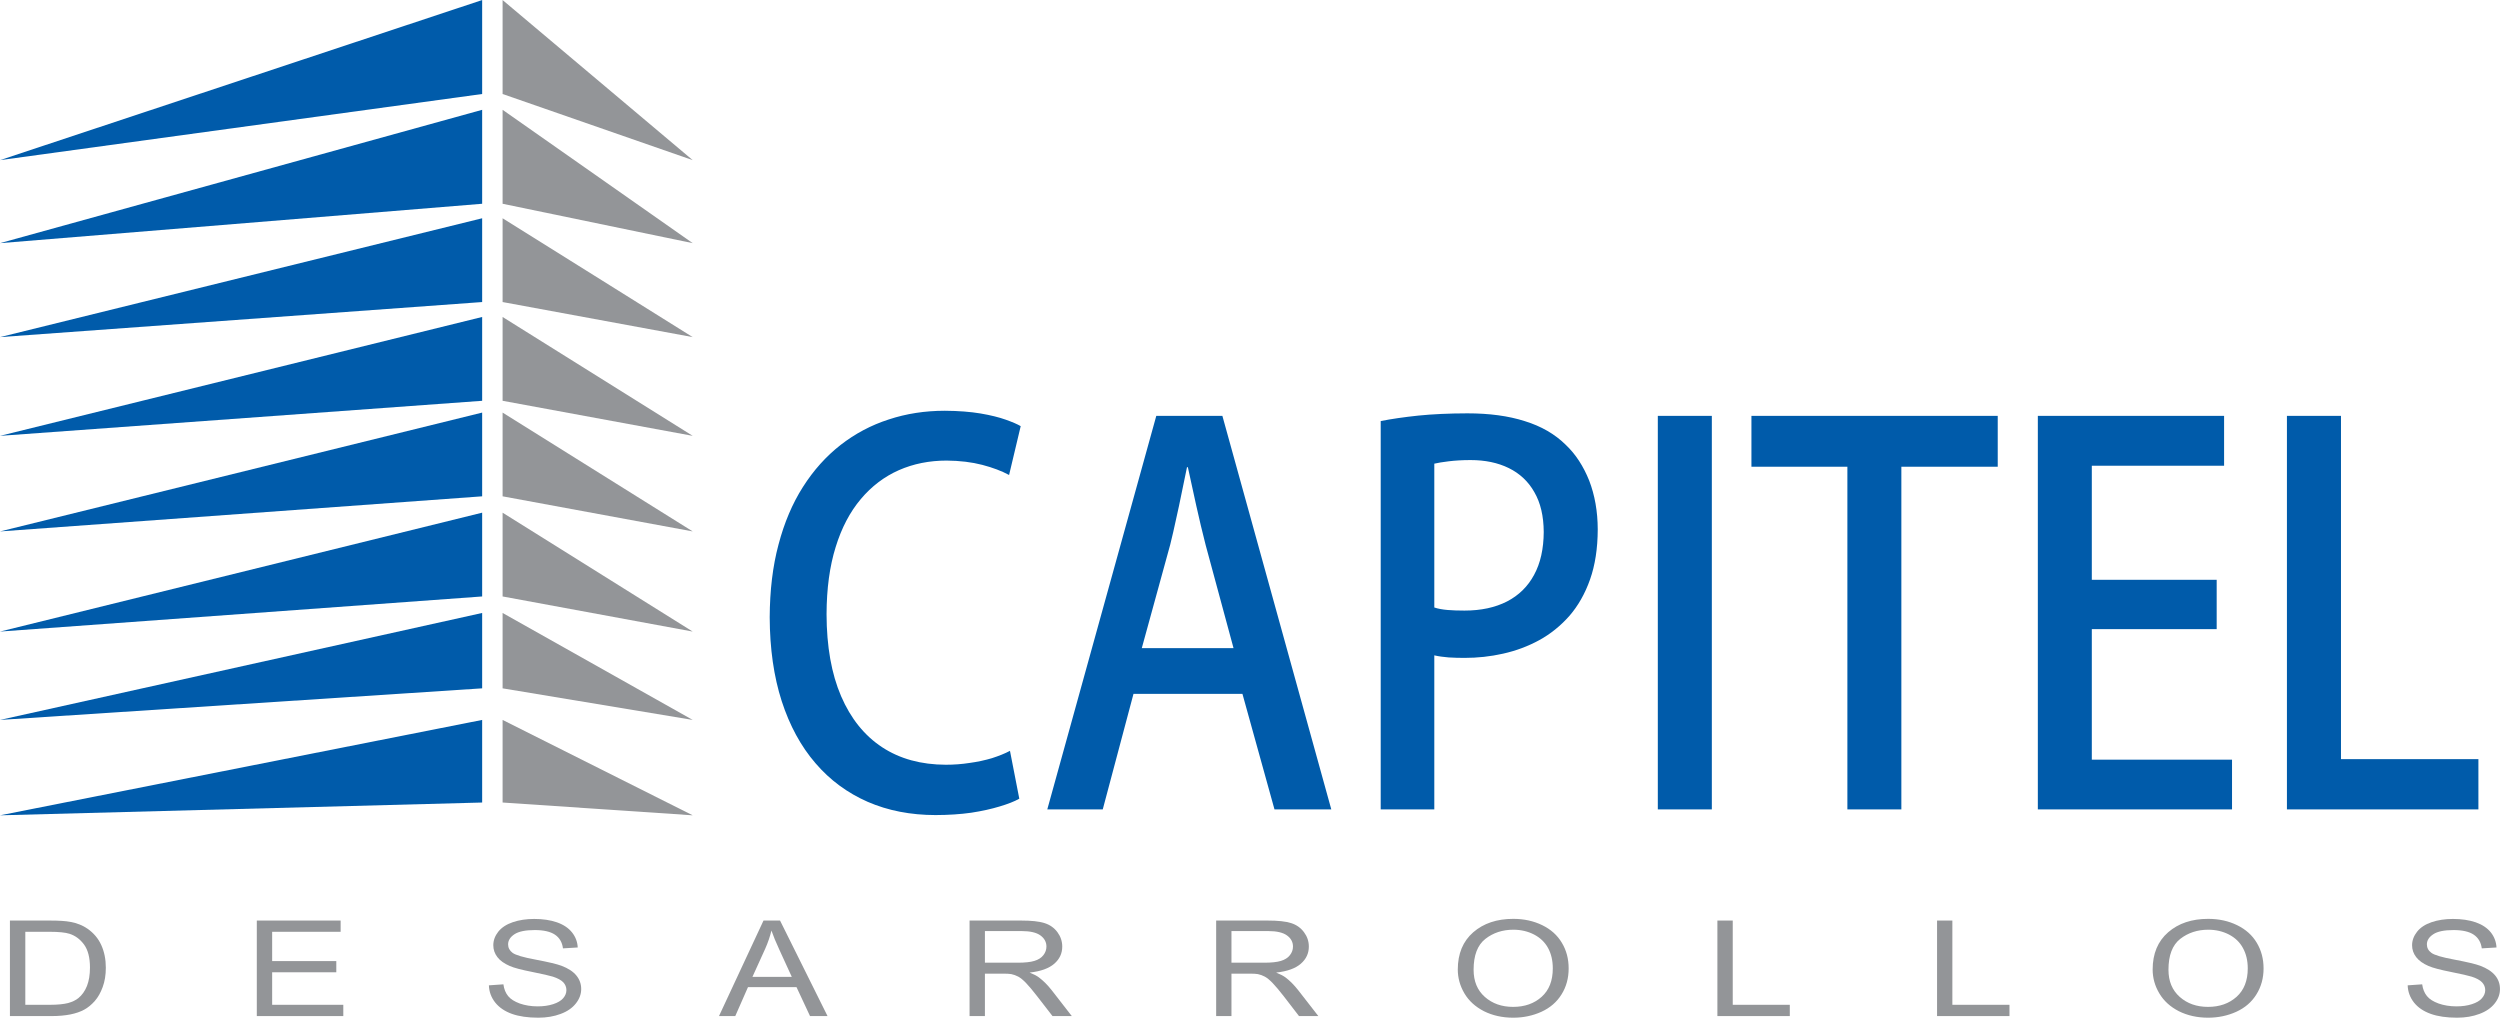 <?xml version="1.0" encoding="UTF-8"?>
<svg xmlns="http://www.w3.org/2000/svg" xmlns:xlink="http://www.w3.org/1999/xlink" width="230.33pt" height="93.76pt" viewBox="0 0 230.33 93.76" version="1.1">
<defs>
<clipPath id="clip1">
  <path d="M 0 84 L 10 84 L 10 93.762 L 0 93.762 Z M 0 84 "/>
</clipPath>
<clipPath id="clip2">
  <path d="M 23 84 L 32 84 L 32 93.762 L 23 93.762 Z M 23 84 "/>
</clipPath>
<clipPath id="clip3">
  <path d="M 45 84 L 54 84 L 54 93.762 L 45 93.762 Z M 45 84 "/>
</clipPath>
<clipPath id="clip4">
  <path d="M 66 84 L 77 84 L 77 93.762 L 66 93.762 Z M 66 84 "/>
</clipPath>
<clipPath id="clip5">
  <path d="M 89 84 L 99 84 L 99 93.762 L 89 93.762 Z M 89 84 "/>
</clipPath>
<clipPath id="clip6">
  <path d="M 112 84 L 122 84 L 122 93.762 L 112 93.762 Z M 112 84 "/>
</clipPath>
<clipPath id="clip7">
  <path d="M 134 84 L 145 84 L 145 93.762 L 134 93.762 Z M 134 84 "/>
</clipPath>
<clipPath id="clip8">
  <path d="M 158 84 L 165 84 L 165 93.762 L 158 93.762 Z M 158 84 "/>
</clipPath>
<clipPath id="clip9">
  <path d="M 178 84 L 186 84 L 186 93.762 L 178 93.762 Z M 178 84 "/>
</clipPath>
<clipPath id="clip10">
  <path d="M 198 84 L 209 84 L 209 93.762 L 198 93.762 Z M 198 84 "/>
</clipPath>
<clipPath id="clip11">
  <path d="M 221 84 L 230.328 84 L 230.328 93.762 L 221 93.762 Z M 221 84 "/>
</clipPath>
</defs>
<g id="surface1">
<path style=" stroke:none;fill-rule:nonzero;fill:rgb(0%,35.699%,66.699%);fill-opacity:1;" d="M 44.422 0.004 L 44.422 8.66 L 0 14.754 Z M 44.422 0.004 "/>
<path style=" stroke:none;fill-rule:nonzero;fill:rgb(0%,35.699%,66.699%);fill-opacity:1;" d="M 44.422 10.117 L 44.422 18.773 L 0 22.402 Z M 44.422 10.117 "/>
<path style=" stroke:none;fill-rule:nonzero;fill:rgb(0%,35.699%,66.699%);fill-opacity:1;" d="M 44.422 20.109 L 44.422 27.828 L 0 31.059 Z M 44.422 20.109 "/>
<path style=" stroke:none;fill-rule:nonzero;fill:rgb(0%,35.699%,66.699%);fill-opacity:1;" d="M 44.422 29.203 L 44.422 36.926 L 0 40.156 Z M 44.422 29.203 "/>
<path style=" stroke:none;fill-rule:nonzero;fill:rgb(0%,35.699%,66.699%);fill-opacity:1;" d="M 44.422 38.012 L 44.422 45.727 L 0 48.961 Z M 44.422 38.012 "/>
<path style=" stroke:none;fill-rule:nonzero;fill:rgb(0%,35.699%,66.699%);fill-opacity:1;" d="M 44.422 47.234 L 44.422 54.953 L 0 58.188 Z M 44.422 47.234 "/>
<path style=" stroke:none;fill-rule:nonzero;fill:rgb(0%,35.699%,66.699%);fill-opacity:1;" d="M 44.422 56.473 L 44.422 63.418 L 0 66.328 Z M 44.422 56.473 "/>
<path style=" stroke:none;fill-rule:nonzero;fill:rgb(0%,35.699%,66.699%);fill-opacity:1;" d="M 44.422 66.328 L 44.422 73.938 L 0 75.117 Z M 44.422 66.328 "/>
<path style=" stroke:none;fill-rule:nonzero;fill:rgb(57.599%,58.4%,59.599%);fill-opacity:1;" d="M 46.305 0.004 L 46.305 8.66 L 63.82 14.754 Z M 46.305 0.004 "/>
<path style=" stroke:none;fill-rule:nonzero;fill:rgb(57.599%,58.4%,59.599%);fill-opacity:1;" d="M 46.305 10.117 L 46.305 18.773 L 63.82 22.402 Z M 46.305 10.117 "/>
<path style=" stroke:none;fill-rule:nonzero;fill:rgb(57.599%,58.4%,59.599%);fill-opacity:1;" d="M 46.305 20.109 L 46.305 27.828 L 63.82 31.059 Z M 46.305 20.109 "/>
<path style=" stroke:none;fill-rule:nonzero;fill:rgb(57.599%,58.4%,59.599%);fill-opacity:1;" d="M 46.305 29.203 L 46.305 36.926 L 63.82 40.156 Z M 46.305 29.203 "/>
<path style=" stroke:none;fill-rule:nonzero;fill:rgb(57.599%,58.4%,59.599%);fill-opacity:1;" d="M 46.305 38.012 L 46.305 45.727 L 63.82 48.961 Z M 46.305 38.012 "/>
<path style=" stroke:none;fill-rule:nonzero;fill:rgb(57.599%,58.4%,59.599%);fill-opacity:1;" d="M 46.305 47.234 L 46.305 54.953 L 63.82 58.188 Z M 46.305 47.234 "/>
<path style=" stroke:none;fill-rule:nonzero;fill:rgb(57.599%,58.4%,59.599%);fill-opacity:1;" d="M 46.305 56.473 L 46.305 63.418 L 63.82 66.328 Z M 46.305 56.473 "/>
<path style=" stroke:none;fill-rule:nonzero;fill:rgb(57.599%,58.4%,59.599%);fill-opacity:1;" d="M 46.305 66.328 L 46.305 73.938 L 63.82 75.117 Z M 46.305 66.328 "/>
<path style=" stroke:none;fill-rule:nonzero;fill:rgb(0%,35.699%,66.699%);fill-opacity:1;" d="M 228.34 69.941 L 215.68 69.941 L 215.68 38.316 L 210.699 38.316 L 210.699 74.574 L 228.34 74.574 Z M 205.641 69.988 L 192.723 69.988 L 192.723 57.965 L 204.227 57.965 L 204.227 53.418 L 192.723 53.418 L 192.723 42.91 L 204.91 42.91 L 204.91 38.316 L 187.75 38.316 L 187.75 74.574 L 205.641 74.574 Z M 184.055 38.316 L 161.363 38.316 L 161.363 43 L 170.203 43 L 170.203 74.574 L 175.176 74.574 L 175.176 43 L 184.055 43 Z M 152.738 74.574 L 157.715 74.574 L 157.715 38.316 L 152.738 38.316 Z M 132.145 42.719 C 132.461 42.641 132.914 42.57 133.48 42.5 C 134.051 42.43 134.715 42.387 135.488 42.387 C 136.824 42.387 137.996 42.629 139.008 43.125 C 140.016 43.621 140.805 44.355 141.359 45.336 C 141.934 46.324 142.219 47.547 142.227 49.012 C 142.219 50.562 141.926 51.883 141.344 52.953 C 140.77 54.031 139.93 54.852 138.844 55.414 C 137.758 55.969 136.457 56.254 134.926 56.254 C 134.355 56.254 133.836 56.238 133.371 56.199 C 132.914 56.16 132.504 56.09 132.145 55.969 Z M 127.207 74.574 L 132.145 74.574 L 132.145 60.379 C 132.547 60.473 132.988 60.531 133.461 60.57 C 133.926 60.598 134.414 60.613 134.926 60.613 C 136.129 60.613 137.309 60.488 138.48 60.223 C 139.66 59.961 140.77 59.547 141.812 58.98 C 142.859 58.406 143.773 57.664 144.586 56.75 C 145.391 55.82 146.031 54.703 146.496 53.383 C 146.957 52.07 147.199 50.539 147.203 48.777 C 147.199 47.113 146.93 45.617 146.418 44.285 C 145.887 42.957 145.172 41.848 144.246 40.973 C 143.254 39.996 142.004 39.27 140.484 38.801 C 138.973 38.316 137.207 38.082 135.191 38.082 C 133.492 38.086 131.992 38.156 130.672 38.289 C 129.348 38.43 128.191 38.598 127.207 38.793 Z M 105.195 59.715 L 107.816 50.172 C 108.004 49.426 108.18 48.645 108.355 47.828 C 108.535 47.023 108.715 46.207 108.875 45.391 C 109.039 44.586 109.203 43.801 109.359 43.047 L 109.441 43.047 C 109.68 44.176 109.941 45.352 110.211 46.574 C 110.488 47.805 110.77 49.02 111.078 50.211 L 113.648 59.715 Z M 112.621 38.316 L 106.531 38.316 L 96.488 74.574 L 101.598 74.574 L 104.43 63.93 L 114.469 63.93 L 117.422 74.574 L 122.656 74.574 Z M 93.051 69.176 C 92.578 69.43 92.02 69.648 91.391 69.852 C 90.754 70.039 90.078 70.191 89.344 70.289 C 88.621 70.402 87.891 70.457 87.137 70.457 C 84.867 70.449 82.91 69.918 81.273 68.844 C 79.637 67.766 78.379 66.199 77.492 64.141 C 76.605 62.078 76.16 59.566 76.152 56.59 C 76.16 54.23 76.438 52.172 76.992 50.398 C 77.535 48.637 78.309 47.164 79.309 45.98 C 80.301 44.797 81.477 43.91 82.809 43.32 C 84.152 42.727 85.629 42.434 87.219 42.434 C 88.445 42.445 89.535 42.578 90.496 42.828 C 91.465 43.082 92.285 43.391 92.969 43.762 L 94.039 39.262 C 93.738 39.082 93.281 38.887 92.668 38.668 C 92.055 38.449 91.277 38.254 90.34 38.094 C 89.402 37.938 88.309 37.852 87.051 37.844 C 85.223 37.844 83.508 38.109 81.883 38.645 C 80.258 39.168 78.773 39.961 77.438 41 C 76.102 42.047 74.953 43.328 73.98 44.859 C 73.004 46.387 72.254 48.164 71.727 50.168 C 71.188 52.172 70.926 54.41 70.914 56.875 C 70.926 59.766 71.293 62.336 72.02 64.594 C 72.75 66.844 73.785 68.758 75.133 70.316 C 76.469 71.879 78.086 73.059 79.945 73.875 C 81.816 74.688 83.898 75.09 86.191 75.094 C 87.387 75.09 88.473 75.02 89.473 74.879 C 90.469 74.727 91.34 74.531 92.086 74.305 C 92.848 74.078 93.453 73.844 93.91 73.586 L 93.051 69.176 "/>
<g clip-path="url(#clip1)" clip-rule="nonzero">
<path style=" stroke:none;fill-rule:nonzero;fill:rgb(57.599%,58.4%,59.599%);fill-opacity:1;" d="M 2.332 92.574 L 4.609 92.574 C 5.316 92.574 5.867 92.516 6.27 92.414 C 6.672 92.301 6.988 92.148 7.227 91.953 C 7.562 91.676 7.824 91.309 8.012 90.84 C 8.195 90.375 8.289 89.812 8.289 89.141 C 8.289 88.227 8.105 87.52 7.742 87.02 C 7.375 86.527 6.93 86.199 6.402 86.031 C 6.023 85.91 5.414 85.848 4.574 85.848 L 2.332 85.848 Z M 0.914 93.613 L 0.914 84.812 L 4.594 84.812 C 5.426 84.812 6.062 84.852 6.5 84.938 C 7.109 85.051 7.633 85.262 8.066 85.566 C 8.629 85.961 9.051 86.457 9.328 87.066 C 9.609 87.68 9.75 88.379 9.75 89.16 C 9.75 89.832 9.652 90.422 9.461 90.938 C 9.273 91.457 9.031 91.883 8.734 92.223 C 8.438 92.559 8.113 92.828 7.762 93.02 C 7.41 93.215 6.984 93.359 6.488 93.461 C 5.988 93.559 5.418 93.613 4.773 93.613 L 0.914 93.613 "/>
</g>
<g clip-path="url(#clip2)" clip-rule="nonzero">
<path style=" stroke:none;fill-rule:nonzero;fill:rgb(57.599%,58.4%,59.599%);fill-opacity:1;" d="M 23.66 93.613 L 23.66 84.812 L 31.383 84.812 L 31.383 85.848 L 25.074 85.848 L 25.074 88.547 L 30.984 88.547 L 30.984 89.578 L 25.074 89.578 L 25.074 92.574 L 31.629 92.574 L 31.629 93.613 L 23.66 93.613 "/>
</g>
<g clip-path="url(#clip3)" clip-rule="nonzero">
<path style=" stroke:none;fill-rule:nonzero;fill:rgb(57.599%,58.4%,59.599%);fill-opacity:1;" d="M 45.043 90.781 L 46.379 90.688 C 46.438 91.133 46.586 91.488 46.816 91.773 C 47.047 92.055 47.402 92.277 47.891 92.457 C 48.379 92.625 48.926 92.719 49.531 92.719 C 50.07 92.719 50.543 92.652 50.961 92.516 C 51.371 92.383 51.676 92.207 51.879 91.977 C 52.082 91.742 52.184 91.496 52.184 91.223 C 52.184 90.945 52.086 90.703 51.895 90.5 C 51.695 90.297 51.375 90.121 50.934 89.98 C 50.645 89.887 50.008 89.746 49.031 89.547 C 48.043 89.352 47.359 89.172 46.969 89 C 46.457 88.777 46.074 88.508 45.828 88.184 C 45.574 87.855 45.449 87.488 45.449 87.086 C 45.449 86.645 45.602 86.227 45.906 85.84 C 46.215 85.453 46.664 85.16 47.25 84.961 C 47.84 84.762 48.492 84.664 49.211 84.664 C 50.004 84.664 50.703 84.766 51.305 84.973 C 51.91 85.184 52.375 85.496 52.699 85.902 C 53.027 86.312 53.203 86.777 53.227 87.293 L 51.867 87.375 C 51.797 86.82 51.551 86.398 51.129 86.113 C 50.711 85.832 50.09 85.688 49.27 85.688 C 48.414 85.688 47.793 85.816 47.398 86.074 C 47.008 86.332 46.812 86.645 46.812 87.008 C 46.812 87.32 46.953 87.586 47.227 87.789 C 47.5 87.992 48.211 88.203 49.359 88.414 C 50.508 88.633 51.297 88.816 51.727 88.977 C 52.348 89.211 52.805 89.512 53.102 89.875 C 53.398 90.238 53.547 90.652 53.547 91.125 C 53.547 91.594 53.383 92.035 53.059 92.445 C 52.734 92.863 52.266 93.188 51.656 93.414 C 51.047 93.645 50.359 93.762 49.598 93.762 C 48.629 93.762 47.82 93.645 47.164 93.41 C 46.512 93.176 46 92.832 45.629 92.371 C 45.258 91.902 45.062 91.371 45.043 90.781 "/>
</g>
<g clip-path="url(#clip4)" clip-rule="nonzero">
<path style=" stroke:none;fill-rule:nonzero;fill:rgb(57.599%,58.4%,59.599%);fill-opacity:1;" d="M 69.324 90 L 72.949 90 L 71.832 87.562 C 71.488 86.82 71.238 86.211 71.074 85.734 C 70.938 86.297 70.746 86.863 70.5 87.41 Z M 66.242 93.613 L 70.344 84.812 L 71.867 84.812 L 76.242 93.613 L 74.629 93.613 L 73.383 90.945 L 68.914 90.945 L 67.742 93.613 L 66.242 93.613 "/>
</g>
<g clip-path="url(#clip5)" clip-rule="nonzero">
<path style=" stroke:none;fill-rule:nonzero;fill:rgb(57.599%,58.4%,59.599%);fill-opacity:1;" d="M 90.742 88.695 L 93.781 88.695 C 94.426 88.695 94.934 88.641 95.297 88.531 C 95.66 88.422 95.941 88.246 96.129 88 C 96.316 87.762 96.41 87.496 96.41 87.211 C 96.41 86.797 96.227 86.453 95.859 86.184 C 95.496 85.918 94.914 85.781 94.121 85.781 L 90.742 85.781 Z M 89.328 93.613 L 89.328 84.812 L 94.066 84.812 C 95.016 84.812 95.742 84.887 96.234 85.047 C 96.73 85.203 97.129 85.484 97.426 85.887 C 97.719 86.285 97.867 86.727 97.867 87.211 C 97.867 87.832 97.625 88.363 97.133 88.789 C 96.641 89.219 95.887 89.492 94.859 89.605 C 95.234 89.754 95.52 89.902 95.711 90.047 C 96.125 90.355 96.516 90.75 96.887 91.219 L 98.746 93.613 L 96.969 93.613 L 95.551 91.781 C 95.137 91.25 94.801 90.844 94.531 90.566 C 94.266 90.289 94.027 90.094 93.816 89.98 C 93.602 89.867 93.387 89.789 93.168 89.746 C 93.008 89.715 92.746 89.703 92.383 89.703 L 90.742 89.703 L 90.742 93.613 L 89.328 93.613 "/>
</g>
<g clip-path="url(#clip6)" clip-rule="nonzero">
<path style=" stroke:none;fill-rule:nonzero;fill:rgb(57.599%,58.4%,59.599%);fill-opacity:1;" d="M 113.457 88.695 L 116.496 88.695 C 117.141 88.695 117.648 88.641 118.012 88.531 C 118.375 88.422 118.652 88.246 118.844 88 C 119.031 87.762 119.125 87.496 119.125 87.211 C 119.125 86.797 118.945 86.453 118.574 86.184 C 118.207 85.918 117.629 85.781 116.84 85.781 L 113.457 85.781 Z M 112.047 93.613 L 112.047 84.812 L 116.781 84.812 C 117.73 84.812 118.457 84.887 118.953 85.047 C 119.445 85.203 119.844 85.484 120.141 85.887 C 120.438 86.285 120.586 86.727 120.586 87.211 C 120.586 87.832 120.34 88.363 119.848 88.789 C 119.359 89.219 118.602 89.492 117.574 89.605 C 117.949 89.754 118.23 89.902 118.43 90.047 C 118.84 90.355 119.23 90.75 119.598 91.219 L 121.461 93.613 L 119.68 93.613 L 118.27 91.781 C 117.855 91.25 117.516 90.844 117.246 90.566 C 116.98 90.289 116.742 90.094 116.531 89.98 C 116.316 89.867 116.105 89.789 115.887 89.746 C 115.727 89.715 115.461 89.703 115.098 89.703 L 113.457 89.703 L 113.457 93.613 L 112.047 93.613 "/>
</g>
<g clip-path="url(#clip7)" clip-rule="nonzero">
<path style=" stroke:none;fill-rule:nonzero;fill:rgb(57.599%,58.4%,59.599%);fill-opacity:1;" d="M 135.766 89.344 C 135.766 90.406 136.109 91.234 136.801 91.848 C 137.492 92.461 138.363 92.766 139.406 92.766 C 140.473 92.766 141.348 92.457 142.035 91.84 C 142.723 91.223 143.062 90.352 143.062 89.219 C 143.062 88.5 142.918 87.875 142.625 87.34 C 142.332 86.805 141.902 86.395 141.332 86.098 C 140.77 85.809 140.133 85.656 139.43 85.656 C 138.43 85.656 137.566 85.941 136.848 86.504 C 136.125 87.074 135.766 88.02 135.766 89.344 Z M 134.309 89.324 C 134.309 87.863 134.785 86.719 135.734 85.891 C 136.688 85.066 137.914 84.656 139.422 84.656 C 140.41 84.656 141.297 84.852 142.09 85.238 C 142.883 85.625 143.484 86.164 143.898 86.863 C 144.316 87.555 144.523 88.34 144.523 89.223 C 144.523 90.113 144.309 90.914 143.867 91.617 C 143.434 92.32 142.809 92.855 142.012 93.219 C 141.211 93.582 140.344 93.762 139.418 93.762 C 138.406 93.762 137.508 93.559 136.719 93.164 C 135.93 92.758 135.328 92.215 134.918 91.52 C 134.512 90.828 134.309 90.098 134.309 89.324 "/>
</g>
<g clip-path="url(#clip8)" clip-rule="nonzero">
<path style=" stroke:none;fill-rule:nonzero;fill:rgb(57.599%,58.4%,59.599%);fill-opacity:1;" d="M 158.227 93.613 L 158.227 84.812 L 159.641 84.812 L 159.641 92.574 L 164.898 92.574 L 164.898 93.613 L 158.227 93.613 "/>
</g>
<g clip-path="url(#clip9)" clip-rule="nonzero">
<path style=" stroke:none;fill-rule:nonzero;fill:rgb(57.599%,58.4%,59.599%);fill-opacity:1;" d="M 178.465 93.613 L 178.465 84.812 L 179.875 84.812 L 179.875 92.574 L 185.137 92.574 L 185.137 93.613 L 178.465 93.613 "/>
</g>
<g clip-path="url(#clip10)" clip-rule="nonzero">
<path style=" stroke:none;fill-rule:nonzero;fill:rgb(57.599%,58.4%,59.599%);fill-opacity:1;" d="M 199.785 89.344 C 199.785 90.406 200.133 91.234 200.824 91.848 C 201.516 92.461 202.387 92.766 203.43 92.766 C 204.492 92.766 205.367 92.457 206.059 91.84 C 206.746 91.223 207.09 90.352 207.09 89.219 C 207.09 88.5 206.941 87.875 206.645 87.34 C 206.355 86.805 205.926 86.395 205.355 86.098 C 204.789 85.809 204.156 85.656 203.453 85.656 C 202.449 85.656 201.59 85.941 200.867 86.504 C 200.145 87.074 199.785 88.02 199.785 89.344 Z M 198.328 89.324 C 198.328 87.863 198.805 86.719 199.758 85.891 C 200.711 85.066 201.938 84.656 203.441 84.656 C 204.434 84.656 205.32 84.852 206.109 85.238 C 206.902 85.625 207.508 86.164 207.922 86.863 C 208.336 87.555 208.547 88.34 208.547 89.223 C 208.547 90.113 208.328 90.914 207.887 91.617 C 207.453 92.32 206.832 92.855 206.031 93.219 C 205.23 93.582 204.363 93.762 203.438 93.762 C 202.43 93.762 201.531 93.559 200.742 93.164 C 199.949 92.758 199.352 92.215 198.941 91.52 C 198.531 90.828 198.328 90.098 198.328 89.324 "/>
</g>
<g clip-path="url(#clip11)" clip-rule="nonzero">
<path style=" stroke:none;fill-rule:nonzero;fill:rgb(57.599%,58.4%,59.599%);fill-opacity:1;" d="M 221.824 90.781 L 223.16 90.688 C 223.223 91.133 223.367 91.488 223.602 91.773 C 223.828 92.055 224.188 92.277 224.676 92.457 C 225.16 92.625 225.703 92.719 226.312 92.719 C 226.855 92.719 227.328 92.652 227.742 92.516 C 228.152 92.383 228.461 92.207 228.66 91.977 C 228.863 91.742 228.969 91.496 228.969 91.223 C 228.969 90.945 228.867 90.703 228.676 90.5 C 228.48 90.297 228.16 90.121 227.715 89.98 C 227.426 89.887 226.793 89.746 225.809 89.547 C 224.828 89.352 224.141 89.172 223.746 89 C 223.234 88.777 222.859 88.508 222.609 88.184 C 222.355 87.855 222.23 87.488 222.23 87.086 C 222.23 86.645 222.387 86.227 222.691 85.84 C 222.996 85.453 223.445 85.16 224.031 84.961 C 224.621 84.762 225.273 84.664 225.992 84.664 C 226.781 84.664 227.48 84.766 228.09 84.973 C 228.691 85.184 229.156 85.496 229.484 85.902 C 229.809 86.312 229.98 86.777 230.008 87.293 L 228.652 87.375 C 228.578 86.82 228.332 86.398 227.91 86.113 C 227.492 85.832 226.871 85.688 226.051 85.688 C 225.195 85.688 224.57 85.816 224.184 86.074 C 223.789 86.332 223.594 86.645 223.594 87.008 C 223.594 87.32 223.73 87.586 224.012 87.789 C 224.281 87.992 224.992 88.203 226.141 88.414 C 227.289 88.633 228.078 88.816 228.508 88.977 C 229.129 89.211 229.586 89.512 229.887 89.875 C 230.184 90.238 230.328 90.652 230.328 91.125 C 230.328 91.594 230.168 92.035 229.844 92.445 C 229.516 92.863 229.047 93.188 228.438 93.414 C 227.828 93.645 227.141 93.762 226.379 93.762 C 225.41 93.762 224.605 93.645 223.949 93.41 C 223.293 93.176 222.781 92.832 222.41 92.371 C 222.039 91.902 221.844 91.371 221.824 90.781 "/>
</g>
</g>
</svg>
